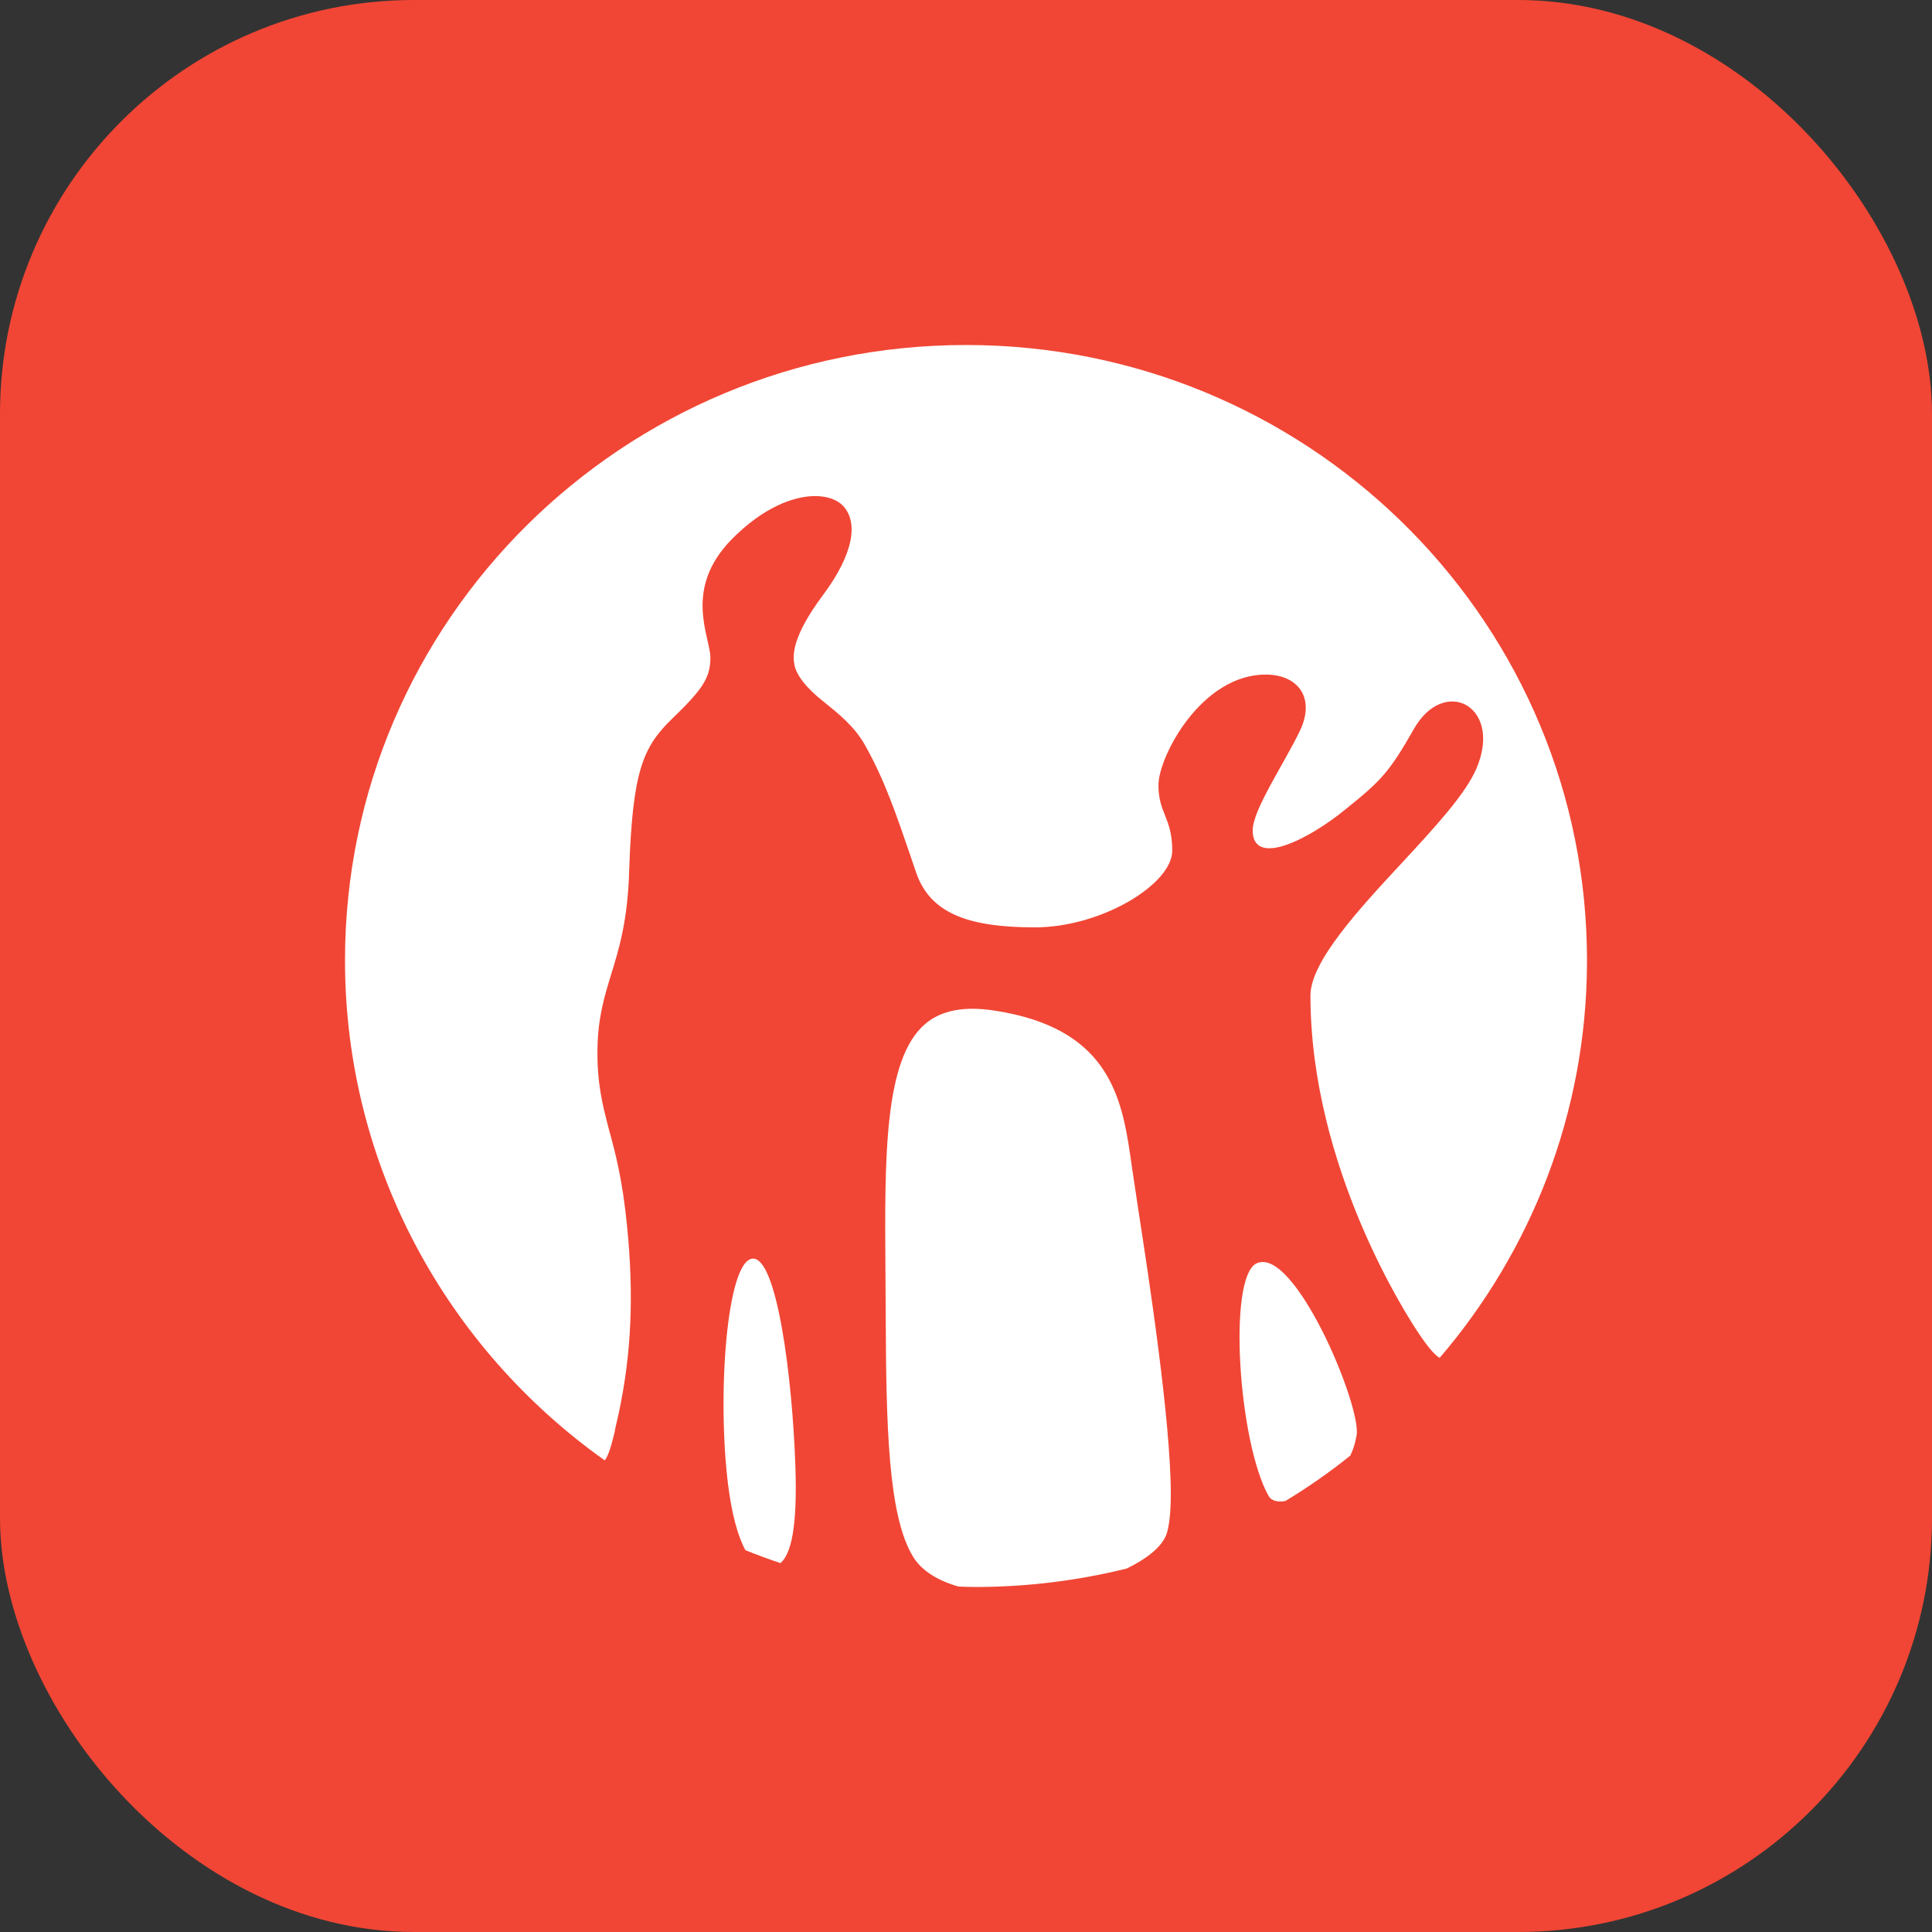 <?xml version="1.0" encoding="UTF-8"?> <svg xmlns="http://www.w3.org/2000/svg" width="56" height="56" viewBox="0 0 56 56" fill="none"><rect x="0" y="0" width="56" height="56" fill="#333333" stroke="none"/><rect width="56" height="56" rx="12" fill="#F14635"></rect><path fill-rule="evenodd" clip-rule="evenodd" d="M28.841 29.295C32.063 29.793 32.498 31.699 32.759 33.473L32.802 33.776L32.832 33.981L32.989 35.026C33.295 37.019 33.936 41.157 33.936 43.317C33.936 43.856 33.888 44.271 33.801 44.498C33.657 44.849 33.236 45.186 32.654 45.466C31.247 45.813 29.776 46 28.261 46C28.1 46 27.942 45.992 27.784 45.987C27.172 45.814 26.712 45.523 26.468 45.126C25.732 43.929 25.688 41.26 25.673 38.142L25.671 37.78L25.665 36.846C25.641 33.545 25.621 30.698 26.82 29.677C27.285 29.284 27.945 29.154 28.841 29.295ZM21.817 36.482C22.515 36.443 22.964 39.877 23.054 42.481C23.117 44.294 22.927 45.04 22.623 45.308C22.279 45.193 21.941 45.068 21.607 44.933C21.385 44.529 21.215 43.894 21.107 43.062C20.778 40.446 21.064 36.528 21.817 36.482ZM39.32 41.614C39.276 41.853 39.215 42.037 39.139 42.192C38.542 42.671 37.915 43.111 37.258 43.507C37.049 43.542 36.864 43.517 36.773 43.364C35.903 41.835 35.576 37.038 36.418 36.621C37.516 36.091 39.483 40.785 39.32 41.614ZM28.001 10C37.804 10 45.776 17.763 45.995 27.423L46 27.757V27.912C45.982 32.275 44.376 36.267 41.731 39.357C41.635 39.309 41.46 39.151 41.142 38.677C40.814 38.2 37.984 33.845 37.984 28.853C37.984 27.873 39.396 26.343 40.646 25C41.58 23.989 42.465 23.035 42.791 22.286C43.206 21.319 42.915 20.644 42.456 20.415C42.04 20.212 41.416 20.36 40.978 21.138C40.26 22.397 40.029 22.632 38.981 23.474C37.95 24.316 36.31 25.163 36.31 24.067C36.31 23.474 37.223 22.133 37.674 21.192C38.135 20.242 37.638 19.553 36.687 19.553C34.818 19.553 33.578 21.934 33.578 22.758C33.578 23.582 33.978 23.7 33.978 24.659C33.978 25.626 31.928 26.88 29.997 26.88C28.137 26.88 27.059 26.503 26.612 25.443L26.555 25.294L26.426 24.912C25.968 23.573 25.639 22.602 25.067 21.588C24.764 21.051 24.295 20.679 23.89 20.352C23.36 19.94 23.085 19.561 23.028 19.279C22.975 18.998 22.946 18.47 23.852 17.252C24.756 16.041 24.882 15.127 24.43 14.655C24.266 14.487 23.987 14.379 23.628 14.379C22.993 14.379 22.111 14.715 21.202 15.639C19.789 17.087 20.591 18.462 20.591 19.065C20.591 19.668 20.332 20.009 19.485 20.83C18.63 21.654 18.336 22.36 18.238 25.2C18.201 26.663 17.943 27.505 17.712 28.252C17.512 28.906 17.328 29.522 17.318 30.411C17.302 31.396 17.466 32.031 17.657 32.764C17.845 33.441 18.045 34.217 18.173 35.514C18.376 37.524 18.305 39.221 17.936 40.956L17.837 41.39L17.814 41.515C17.738 41.82 17.648 42.19 17.527 42.329C12.971 39.093 10 33.808 10 27.835C10 17.986 18.059 10 28.001 10Z" fill="white"></path></svg> 